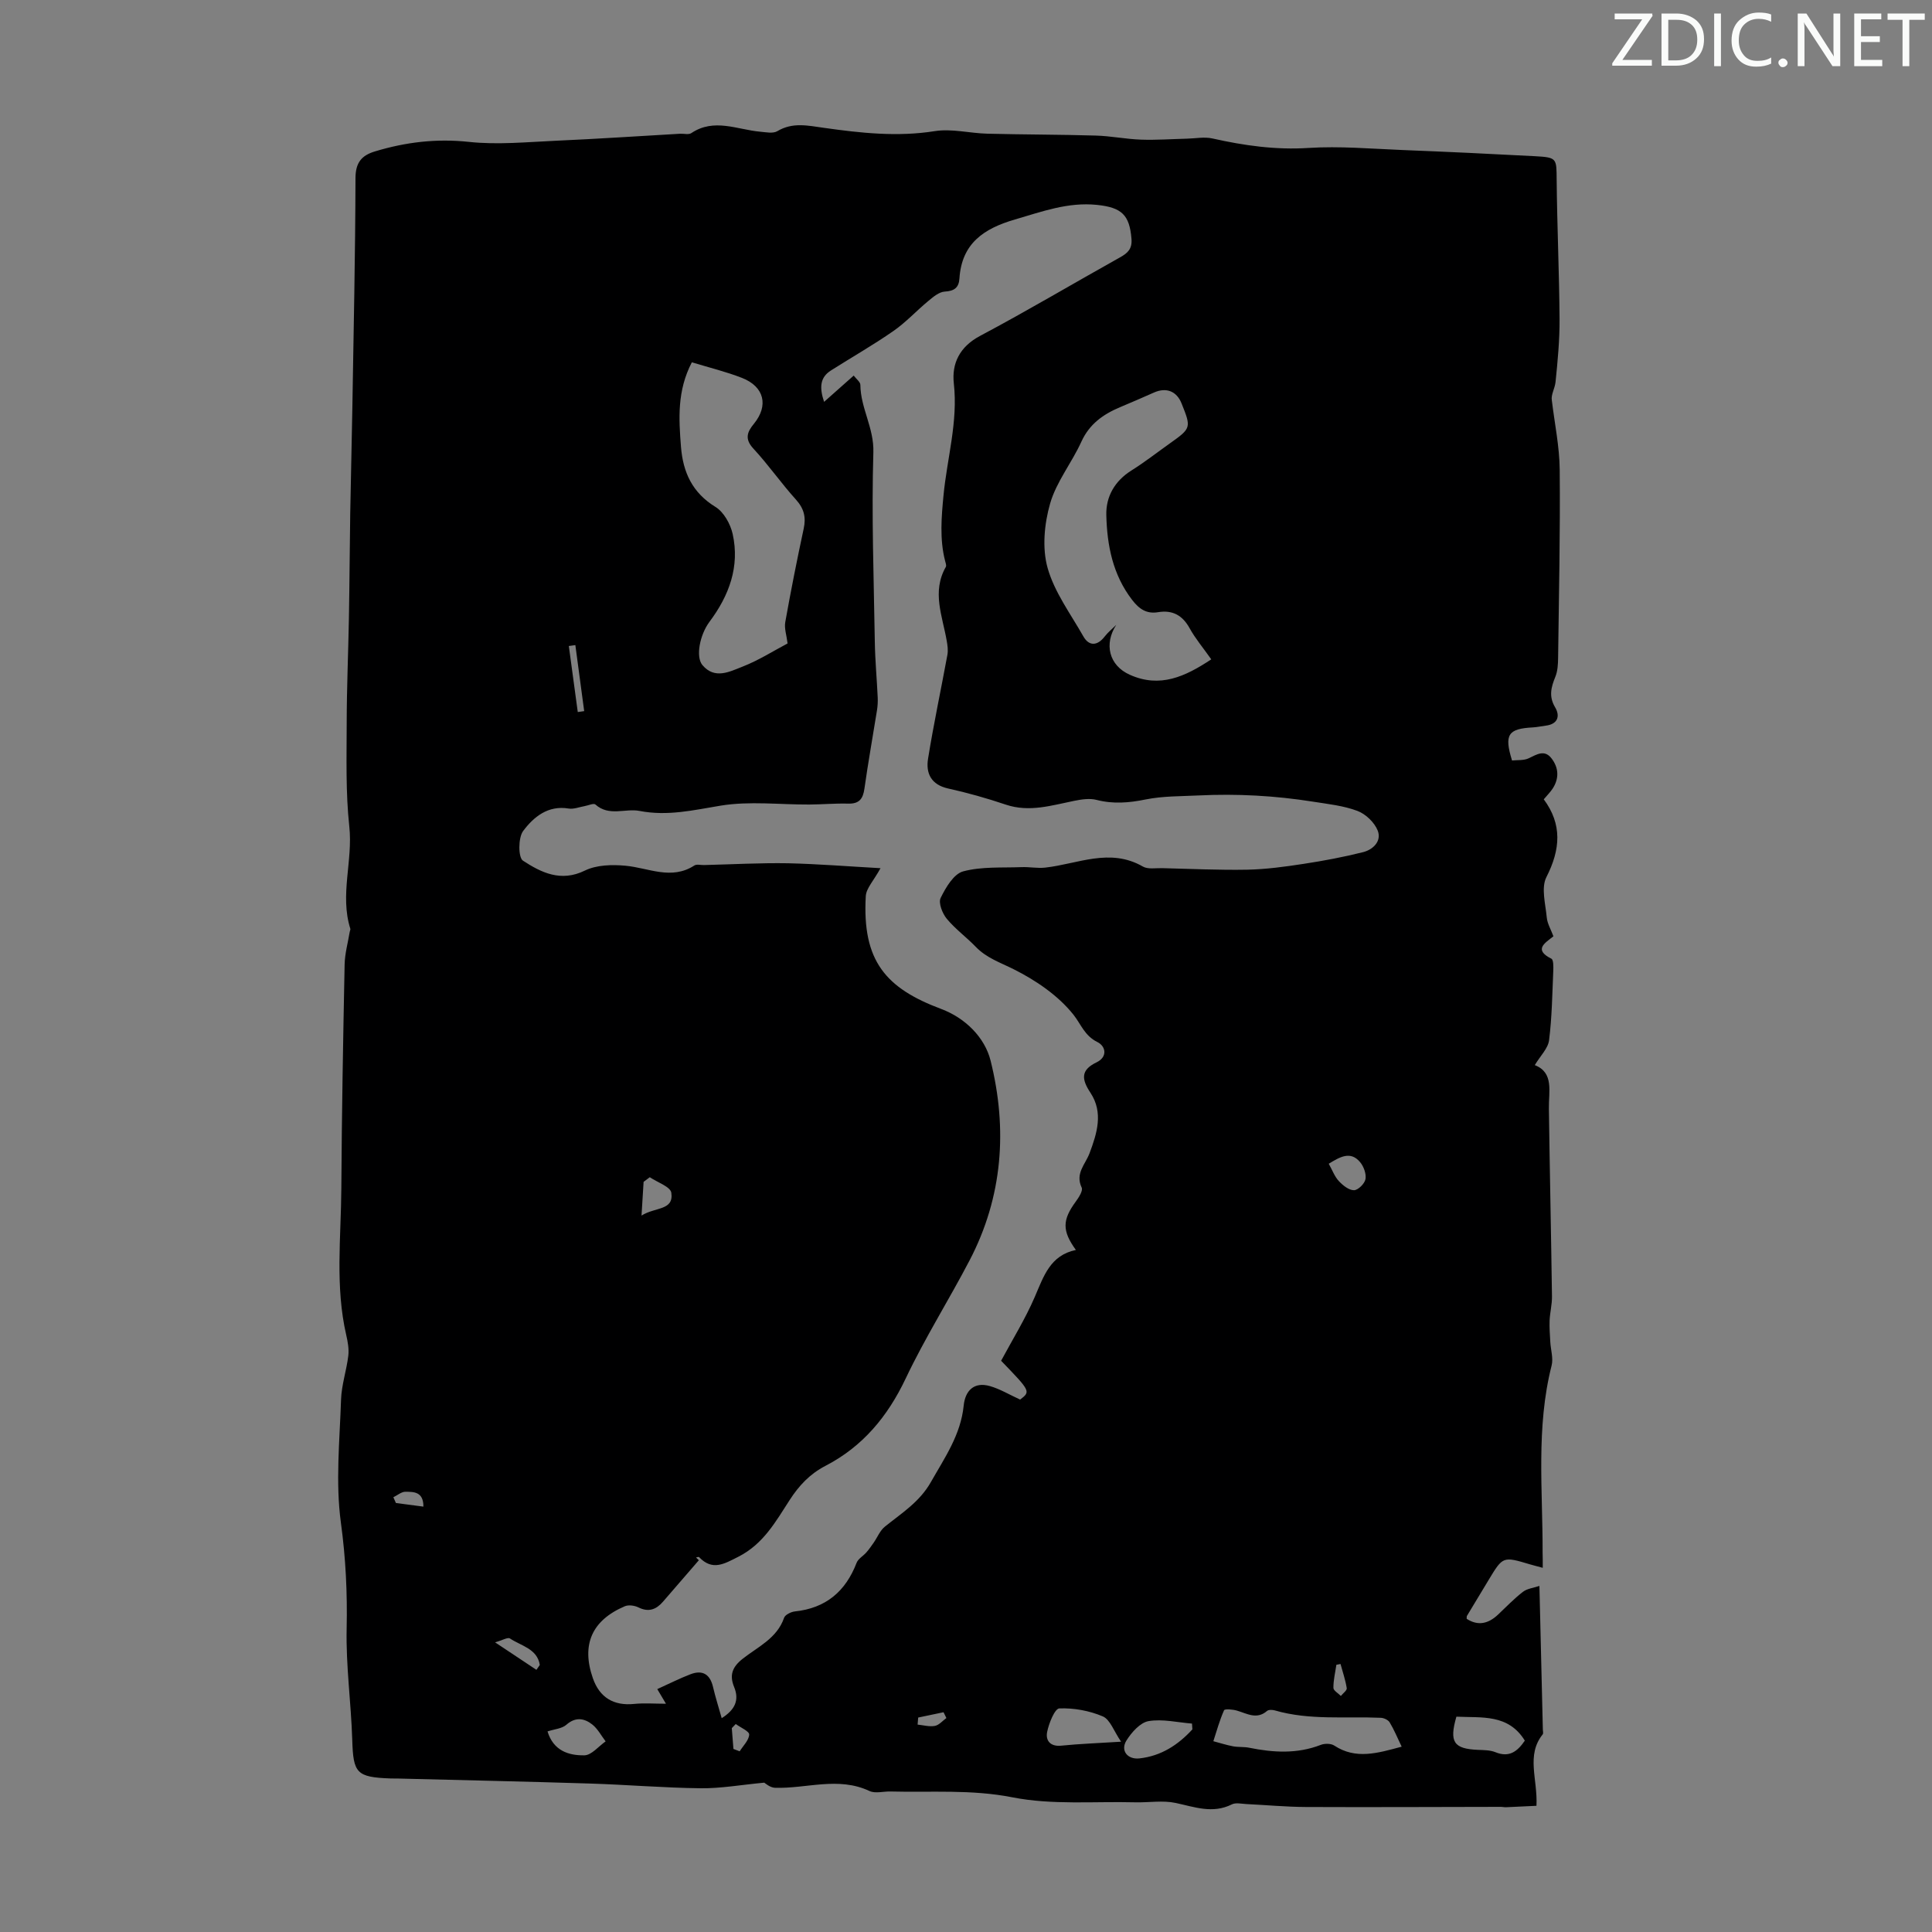 <svg enable-background="new 0 0 400 400" viewBox="0 0 400 400" xmlns="http://www.w3.org/2000/svg"><rect x="0" y="0" width="400" height="400" fill="#808080" stroke="none"/><g fill="#fafbfa"><path d="m342.2 3.2-6.3 9.2h6.1v1.2h-8.2v-.5l6.2-9.1h-5.7v-1.2h7.8v.4z"/><path d="m344 13.7v-10.9h3.1c1.6 0 3 .5 4.1 1.4 1.1 1 1.6 2.2 1.6 3.9s-.5 3-1.6 4-2.5 1.5-4.2 1.5h-3zm1.4-9.6v8.4h1.6c1.4 0 2.5-.4 3.2-1.1.8-.8 1.2-1.8 1.2-3.2s-.4-2.4-1.2-3.1-1.8-1-3.1-1z"/><path d="m356.3 2.8v10.9h-1.4v-10.9z"/><path d="m366.6 13.2c-.8.4-1.8.6-3 .6-1.6 0-2.8-.5-3.7-1.5s-1.4-2.3-1.4-3.9c0-1.7.5-3.2 1.6-4.2s2.4-1.6 4-1.6c1 0 1.9.1 2.6.4v1.5c-.8-.4-1.6-.6-2.6-.6-1.2 0-2.2.4-3 1.2s-1.1 1.9-1.1 3.3c0 1.3.4 2.3 1.1 3.1s1.6 1.1 2.8 1.1c1.1 0 2-.2 2.8-.7v1.3z"/><path d="m368.2 13c0-.3.1-.5.3-.6.2-.2.4-.3.6-.3.3 0 .5.1.7.3s.3.4.3.6-.1.5-.3.6c-.2.2-.4.3-.7.3s-.5-.1-.6-.3c-.2-.2-.3-.4-.3-.6z"/><path d="m381.1 13.7h-1.7l-5.5-8.4c-.2-.2-.3-.5-.4-.7 0 .2.1.8.1 1.5v7.6h-1.4v-10.9h1.8l5.3 8.3c.3.4.4.6.4.8 0-.3-.1-.8-.1-1.6v-7.5h1.4v10.9z"/><path d="m389.7 13.7h-5.8v-10.9h5.6v1.2h-4.2v3.5h3.9v1.2h-3.9v3.7h4.4z"/><path d="m398.4 4.1h-3.1v9.6h-1.4v-9.6h-3.1v-1.3h7.7v1.3z"/></g><path d="m319.41 324.6c-1.17-.32-1.92-.5-2.65-.72-5.6-1.67-5.6-1.67-8.56 3.24-1.5 2.49-3.01 4.97-4.5 7.46-.05.09-.02.22-.04.58 2.35 1.52 4.47 1.02 6.47-.85 1.71-1.6 3.33-3.32 5.18-4.74.9-.69 2.23-.82 3.41-1.22.24 10.1.48 19.92.71 29.74.01.34.13.78-.03.99-3.48 4.34-1.02 9.23-1.29 14.79-2.07.1-4.2.21-6.34.3-.33.01-.66-.08-1-.08-13.45.02-26.9.09-40.35.03-4.13-.02-8.26-.41-12.39-.61-1-.05-2.18-.34-2.99.07-3.99 1.99-7.72.53-11.64-.3-2.67-.57-5.56-.06-8.36-.13-8.49-.22-17.19.59-25.41-1.03-8.52-1.68-16.85-.99-25.28-1.21-1.45-.04-3.13.46-4.33-.1-6.49-3.05-13.07-.45-19.58-.67-1.04-.04-2.06-.98-2.21-1.06-4.87.46-9.03 1.21-13.17 1.16-7.66-.09-15.32-.74-22.98-.98-13.3-.42-26.61-.7-39.91-1.04-.45-.01-.9.01-1.34-.01-7.05-.26-7.69-1.11-7.9-7.97-.24-7.7-1.33-15.4-1.16-23.08.16-7.38-.19-14.54-1.19-21.9-1.14-8.34-.25-16.98.03-25.48.1-3.03 1.13-6.03 1.5-9.07.17-1.39-.1-2.89-.42-4.28-2.33-10.08-1.08-20.28-1.02-30.43.09-15.44.37-30.88.68-46.33.05-2.26.69-4.51 1.06-6.76.03-.21.18-.45.12-.62-2.21-7.02.56-14.07-.21-21.17-.77-7.09-.55-14.3-.54-21.46.01-7.27.33-14.54.46-21.81.13-7.16.16-14.32.27-21.49.12-7.27.32-14.54.44-21.82.26-15.89.61-31.78.65-47.67.01-3.21 1.27-4.69 4.02-5.52 6.37-1.93 12.75-2.7 19.5-1.97 5.9.63 11.96.03 17.94-.24 8.59-.38 17.17-.96 25.76-1.45.78-.04 1.76.24 2.31-.13 4.73-3.17 9.51-.71 14.27-.29 1.18.1 2.64.42 3.53-.11 3.19-1.9 6.29-1.16 9.67-.69 7.58 1.07 15.19 1.91 22.93.68 3.51-.56 7.25.44 10.89.53 7.49.19 14.99.17 22.48.39 3.11.09 6.2.73 9.31.84 3.17.11 6.36-.12 9.54-.2 1.76-.04 3.61-.42 5.28-.04 6.56 1.47 13.08 2.4 19.89 1.96 6.44-.41 12.95.17 19.42.43 9.16.36 18.32.79 27.47 1.28 4.57.25 4.44.45 4.48 4.87.09 9.61.53 19.22.6 28.83.03 4.34-.39 8.7-.83 13.03-.14 1.37-.98 2.66-.77 3.81.57 4.79 1.59 9.58 1.63 14.38.12 12.98-.16 25.96-.33 38.95-.02 1.32-.09 2.74-.58 3.93-.87 2.15-1.39 4.04-.04 6.3 1.07 1.8.58 3.5-1.96 3.8-.88.11-1.75.31-2.64.36-5.15.27-5.98 1.48-4.32 6.85 1.11-.12 2.42.03 3.44-.45 1.68-.79 3.27-1.89 4.74.02 1.5 1.95 1.6 4.14.23 6.25-.48.74-1.13 1.37-1.84 2.22 3.85 5.19 3.46 10.38.55 16.1-1.13 2.21-.19 5.56.07 8.36.12 1.29.87 2.51 1.38 3.9-1.73 1.38-4.19 2.75-.42 4.64.44.22.42 1.63.39 2.47-.21 4.81-.27 9.64-.87 14.4-.21 1.7-1.8 3.23-2.96 5.16 4.01 1.57 2.86 5.45 2.92 9.01.18 12.96.46 25.93.64 38.89.02 1.65-.41 3.29-.49 4.94-.06 1.48.06 2.98.14 4.46.09 1.65.66 3.4.27 4.92-3.25 12.8-1.82 25.8-1.86 38.74.03.89.03 1.78.03 3.12zm-137.11-144.85c-1.43 2.62-2.96 4.16-3.05 5.79-.76 13.43 4.14 19.06 15.63 23.36 4.98 1.87 9.01 5.89 10.21 10.69 3.53 14.15 2.53 28.19-4.35 41.36-4.29 8.21-9.26 16.09-13.22 24.44-3.74 7.89-8.92 14.12-16.64 18.11-3.2 1.66-5.45 4.06-7.38 7.05-2.89 4.46-5.45 9.13-10.62 11.75-2.98 1.51-5.37 2.98-8.15.08-.09-.09-.42.05-.63.08.2.19.39.38.59.57-2.48 2.87-4.95 5.74-7.44 8.6-1.39 1.6-2.96 2.21-5.06 1.17-.81-.4-2.05-.58-2.84-.24-6.83 2.92-9.01 7.96-6.61 14.88 1.4 4.03 4.33 5.77 8.56 5.34 2.07-.21 4.18-.04 6.58-.04-.53-.89-1.03-1.73-1.8-3.03 2.48-1.12 4.64-2.22 6.89-3.08 2.5-.95 4.05.02 4.66 2.66.49 2.11 1.16 4.18 1.79 6.44 2.78-1.76 3.69-3.75 2.56-6.49-.97-2.38-.4-4.07 1.72-5.76 3.16-2.51 7.16-4.24 8.64-8.54.22-.63 1.42-1.22 2.22-1.31 6.42-.67 10.51-4.14 12.79-10.07.33-.85 1.37-1.4 2.02-2.15.55-.63 1.04-1.33 1.52-2.02.77-1.11 1.3-2.5 2.31-3.31 3.45-2.79 7.18-5.09 9.52-9.22 2.87-5.06 6.19-9.79 6.8-15.84.3-3.04 2.1-5.01 5.45-4.04 2.08.6 4.01 1.77 6.24 2.79 2.19-1.69 2.19-1.69-3.94-8.04 2.34-4.36 5-8.65 6.98-13.24 1.83-4.24 3.17-8.59 8.5-9.7-2.9-3.99-2.79-6.24-.04-9.99.63-.86 1.55-2.28 1.24-2.92-1.39-2.95.77-4.81 1.63-7.12 1.54-4.11 2.9-8.4.19-12.51-1.81-2.74-2.13-4.68 1.27-6.31 2.32-1.12 1.91-3.33.17-4.19-2.68-1.32-3.41-3.72-4.98-5.69-3.15-3.95-7.76-7.09-12.36-9.39-2.77-1.39-5.63-2.33-7.85-4.64-1.94-2.01-4.25-3.69-6.02-5.83-.9-1.1-1.75-3.27-1.25-4.29 1.05-2.15 2.71-4.98 4.66-5.5 3.83-1.03 8.04-.72 12.09-.88 1.63-.07 3.29.28 4.9.1 6.73-.75 13.38-4.16 20.22-.22 1.04.6 2.63.3 3.97.33 5.88.14 11.77.43 17.65.32 3.88-.08 7.77-.61 11.61-1.2 4.15-.63 8.29-1.41 12.36-2.43 2.07-.52 3.89-2.29 3.03-4.47-.67-1.69-2.49-3.43-4.2-4.07-2.89-1.09-6.08-1.42-9.17-1.91-7.87-1.25-15.79-1.68-23.75-1.29-3.64.18-7.34.11-10.88.82-3.47.71-6.74.99-10.21.1-1.43-.37-3.11-.11-4.61.19-4.69.94-9.29 2.43-14.18.79-3.91-1.32-7.91-2.45-11.94-3.34-3.52-.78-4.64-3.14-4.16-6.15 1.16-7.21 2.69-14.35 4.01-21.53.17-.93.03-1.94-.14-2.89-.87-5.09-3.13-10.15-.19-15.3.17-.3-.04-.85-.15-1.27-1.16-4.47-.74-9.23-.33-13.5.73-7.72 3.03-15.24 2.14-23.22-.46-4.12 1.19-7.6 5.44-9.85 9.77-5.19 19.29-10.85 28.96-16.25 1.62-.9 2.55-1.77 2.38-3.85-.4-4.96-2.04-6.49-7.14-7.02-6.01-.62-11.38 1.39-16.98 3.02-6.47 1.88-11.03 4.96-11.5 12.22-.12 1.87-1.04 2.6-3.03 2.71-1.18.06-2.41 1.11-3.42 1.95-2.45 2.02-4.62 4.41-7.22 6.21-4.18 2.91-8.63 5.44-12.93 8.17-2.24 1.42-2.44 3.47-1.42 6.5 2.2-1.95 4.11-3.65 6.13-5.44.53.71 1.38 1.32 1.38 1.93.04 4.8 2.84 8.9 2.69 13.94-.39 13.06.09 26.14.3 39.21.06 3.85.42 7.7.6 11.55.04.89-.01 1.79-.15 2.67-.86 5.41-1.84 10.81-2.6 16.23-.3 2.13-1.1 3.15-3.36 3.09-2.68-.07-5.36.17-8.05.19-6.13.03-12.39-.75-18.36.23-5.64.93-10.98 2.22-16.81 1.09-2.95-.57-6.29 1.21-9.12-1.33-.36-.32-1.48.21-2.25.34-1.09.19-2.24.67-3.28.5-4.3-.72-7.27 1.76-9.43 4.65-1.04 1.39-1.03 5.49-.04 6.14 3.76 2.45 7.83 4.5 12.83 2.05 2.41-1.18 5.63-1.26 8.4-1 4.78.44 9.48 3.04 14.26-.05.48-.31 1.32-.07 1.99-.09 5.82-.14 11.63-.47 17.44-.37 6.32.15 12.61.66 19.11 1.02zm-39.06-104.74c-3.07 5.89-2.71 11.69-2.25 17.5.42 5.27 2.34 9.5 7.15 12.45 1.71 1.05 3.09 3.53 3.55 5.59 1.5 6.76-.74 12.76-4.78 18.16-2.03 2.71-2.92 7.28-1.48 8.99 2.56 3.03 5.65 1.35 8.28.33 3.39-1.32 6.51-3.32 9.35-4.81-.21-1.72-.71-3.13-.48-4.41 1.15-6.46 2.43-12.91 3.81-19.33.52-2.39.08-4.18-1.6-6.05-3.07-3.39-5.69-7.19-8.8-10.54-1.86-2-1.31-3.44.09-5.14 3.09-3.76 2.17-7.7-2.46-9.51-3.33-1.3-6.81-2.14-10.38-3.23zm107.54 61.5c-1.7-2.41-3.3-4.3-4.48-6.44-1.49-2.7-3.56-3.82-6.55-3.32-2.37.39-3.9-.66-5.34-2.53-4.03-5.22-5.21-11.32-5.36-17.6-.09-3.81 1.74-7.04 5.2-9.21 2.74-1.72 5.3-3.72 7.94-5.6 4.45-3.16 4.47-3.24 2.43-8.31-1.01-2.52-3.17-3.35-5.68-2.24-2.34 1.04-4.7 2.06-7.06 3.05-3.49 1.47-6.33 3.48-8 7.15-1.98 4.36-5.18 8.3-6.47 12.81-1.2 4.19-1.67 9.2-.52 13.3 1.41 5.03 4.77 9.53 7.41 14.19 1.18 2.08 2.91 1.97 4.4.04.69-.9 1.6-1.62 2.41-2.43-2.56 3.93-1.54 8.39 2.8 10.33 6.23 2.8 11.44.41 16.87-3.19zm39.42 225.12c-.91-1.9-1.58-3.54-2.49-5.04-.31-.51-1.21-.92-1.85-.94-7.32-.32-14.72.56-21.93-1.53-.49-.14-1.27-.17-1.6.11-2.15 1.86-4.16.53-6.25-.07-.86-.25-2.51-.39-2.65-.07-.92 2.06-1.52 4.26-2.22 6.41 1.37.36 2.72.8 4.11 1.06 1.08.2 2.23.07 3.31.29 4.99 1.01 9.92 1.31 14.82-.59.82-.32 2.12-.31 2.81.15 4.45 2.92 8.93 1.57 13.94.22zm-58.09-1.03c-1.51-2.2-2.27-4.6-3.79-5.24-2.77-1.18-6-1.77-9-1.65-.94.04-2.16 3.07-2.52 4.87-.35 1.75.61 3.08 2.94 2.84 3.73-.38 7.48-.51 12.37-.82zm69.42-5.18c-1.52 5.28-.54 6.65 4.46 6.87 1.22.05 2.52.04 3.61.48 2.86 1.17 4.55-.13 6.1-2.39-3.42-5.55-8.87-4.71-14.17-4.96zm-54.66 2.63c-.03-.4-.06-.8-.08-1.2-3.01-.24-6.11-1-8.99-.51-1.72.29-3.5 2.3-4.56 3.98-1.33 2.1.18 4 2.65 3.74 4.51-.49 8.02-2.79 10.98-6.01zm-133.51.42c1.21 4.01 4.39 5.01 7.64 4.95 1.48-.03 2.93-1.87 4.39-2.89-.92-1.19-1.65-2.63-2.8-3.52-1.64-1.27-3.44-1.59-5.34.09-.91.8-2.47.9-3.89 1.37zm161.74-117.53c.75 1.33 1.21 2.65 2.09 3.59.83.89 2.08 1.9 3.14 1.89.85-.01 2.22-1.37 2.38-2.3.19-1.1-.37-2.63-1.13-3.53-2-2.36-4.15-1.06-6.48.35zm-140.57 2.79c-.43.32-.85.64-1.28.96-.13 2.06-.25 4.13-.43 6.98 2.87-1.81 6.71-1 6.17-4.72-.18-1.26-2.9-2.16-4.46-3.22zm-32.03 96.3c3.35 2.23 5.96 3.96 8.56 5.69.23-.33.47-.66.7-1-.52-3.39-3.89-3.95-6.19-5.5-.44-.29-1.54.38-3.07.81zm16.62-206.47c-.45.06-.9.13-1.35.19.62 4.56 1.23 9.12 1.85 13.67.44-.06.89-.13 1.33-.19-.61-4.56-1.22-9.11-1.83-13.67zm33.21 223.38c-.27.28-.54.57-.82.85.11 1.44.23 2.87.34 4.31.43.16.86.33 1.29.49.72-1.15 1.92-2.29 1.97-3.47.03-.68-1.79-1.45-2.78-2.18zm-70.89-46.95c.18.4.35.79.53 1.19 1.87.25 3.73.49 5.69.75.02-3.12-2.02-3.06-3.69-3.08-.84-.02-1.68.73-2.53 1.14zm196.1 34.52c-.29.06-.57.12-.86.17-.23 1.59-.63 3.19-.61 4.78 0 .56 1 1.11 1.54 1.67.43-.54 1.29-1.15 1.22-1.61-.27-1.7-.84-3.35-1.29-5.01zm-87.44 11.09c-.04.49-.08.97-.12 1.46 1.2.12 2.44.48 3.57.27.87-.16 1.6-1.06 2.39-1.63-.2-.4-.39-.8-.59-1.2-1.75.36-3.5.73-5.25 1.1z" fill="#000001"/></svg>